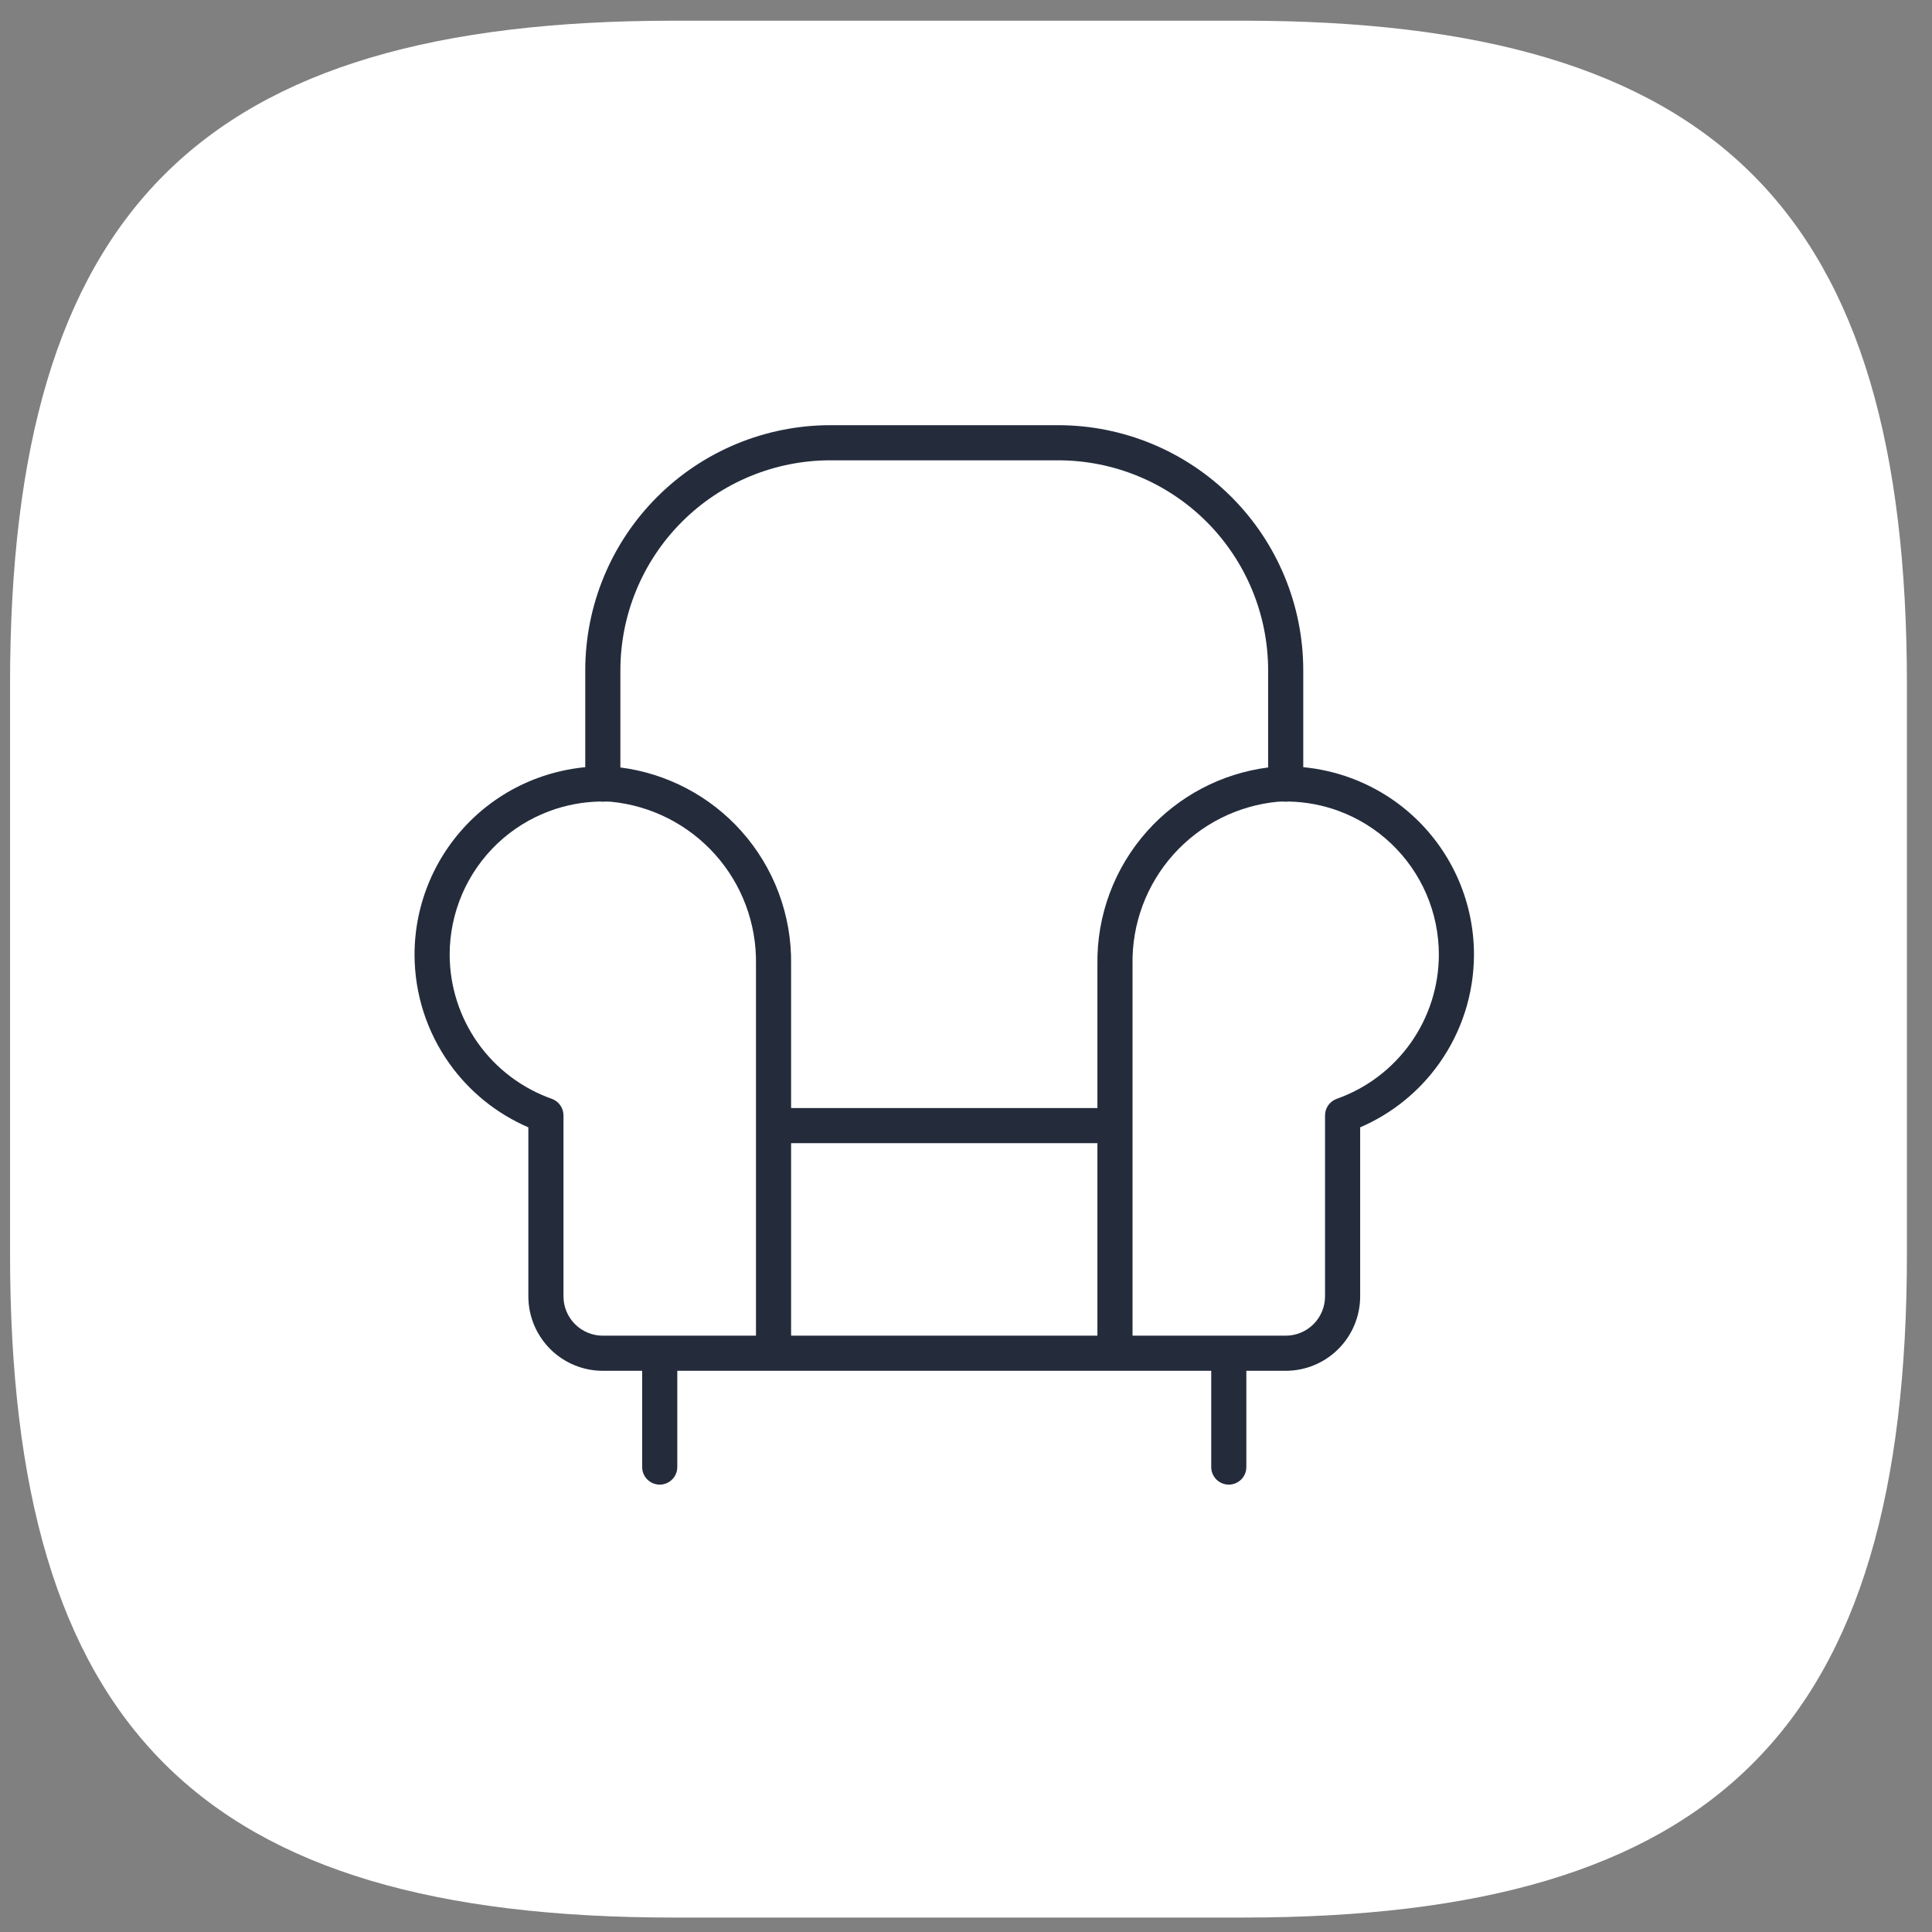 <svg width="55" height="55" viewBox="0 0 55 55" fill="none" xmlns="http://www.w3.org/2000/svg">
<rect x="0" y="0" width="55" height="55" fill="#808080" stroke="none"/>
<path d="M19.186 54.589H35.386C48.886 54.589 54.286 49.189 54.286 35.689V19.489C54.286 5.989 48.886 0.589 35.386 0.589H19.186C5.686 0.589 0.286 5.989 0.286 19.489V35.689C0.286 49.189 5.686 54.589 19.186 54.589Z" fill="white"/>
<path fill-rule="evenodd" clip-rule="evenodd" d="M19.413 14.855C20.534 13.734 22.055 13.104 23.641 13.104H30.121C31.707 13.104 33.228 13.734 34.35 14.855C35.471 15.977 36.101 17.498 36.101 19.084V21.848C34.777 22.018 33.556 22.658 32.662 23.656C31.726 24.701 31.218 26.061 31.241 27.464V31.544H22.521V27.463C22.544 26.061 22.037 24.701 21.101 23.656C20.207 22.658 18.985 22.018 17.661 21.848V19.084C17.661 17.498 18.291 15.977 19.413 14.855ZM17.082 22.818C17.108 22.822 17.134 22.824 17.161 22.824C17.188 22.824 17.215 22.822 17.24 22.818C17.288 22.819 17.336 22.82 17.384 22.823C18.528 22.931 19.589 23.467 20.356 24.323C21.125 25.181 21.541 26.299 21.521 27.451L21.521 27.451V27.459V32.042C21.521 32.042 21.521 32.043 21.521 32.044C21.521 32.045 21.521 32.045 21.521 32.046V38.024L18.781 38.024L17.161 38.024C16.864 38.024 16.579 37.906 16.369 37.696C16.159 37.486 16.041 37.201 16.041 36.904V31.752C16.041 31.541 15.908 31.352 15.708 31.281C14.86 30.981 14.125 30.426 13.605 29.693C13.085 28.959 12.804 28.082 12.801 27.183C12.8 26.59 12.921 26.004 13.154 25.459C13.387 24.915 13.73 24.423 14.159 24.015C14.589 23.607 15.098 23.291 15.654 23.086C16.112 22.917 16.595 22.827 17.082 22.818ZM16.661 21.84V19.084C16.661 17.233 17.397 15.457 18.706 14.148C20.015 12.839 21.79 12.104 23.641 12.104H30.121C31.973 12.104 33.748 12.839 35.057 14.148C36.366 15.457 37.101 17.233 37.101 19.084V21.84C37.563 21.884 38.017 21.987 38.454 22.148C39.138 22.4 39.763 22.788 40.292 23.29C40.82 23.791 41.241 24.396 41.528 25.065C41.815 25.735 41.962 26.456 41.961 27.185V27.185C41.958 28.291 41.613 29.369 40.973 30.271C40.403 31.076 39.623 31.705 38.721 32.093V36.904C38.721 37.466 38.498 38.005 38.1 38.403C37.703 38.801 37.163 39.024 36.601 39.024H35.481V41.764C35.481 42.04 35.257 42.264 34.981 42.264C34.705 42.264 34.481 42.04 34.481 41.764V39.024H31.743L31.741 39.024L31.741 39.024L22.021 39.024C22.021 39.024 22.02 39.024 22.02 39.024H19.281V41.764C19.281 42.04 19.057 42.264 18.781 42.264C18.505 42.264 18.281 42.04 18.281 41.764V39.024H17.161C16.599 39.024 16.06 38.801 15.662 38.403C15.265 38.005 15.041 37.466 15.041 36.904V32.093C14.14 31.705 13.36 31.076 12.789 30.271C12.149 29.369 11.804 28.291 11.801 27.185L11.801 27.185C11.8 26.456 11.948 25.735 12.235 25.065C12.522 24.396 12.943 23.791 13.471 23.29C13.999 22.788 14.624 22.4 15.308 22.148C15.745 21.987 16.2 21.884 16.661 21.84ZM22.521 38.024H31.241V32.544H22.521V38.024ZM36.379 22.823C36.426 22.82 36.474 22.819 36.522 22.818C36.548 22.822 36.574 22.824 36.601 22.824C36.628 22.824 36.654 22.822 36.68 22.818C37.167 22.827 37.65 22.917 38.109 23.086C38.665 23.291 39.173 23.607 39.603 24.015C40.033 24.423 40.375 24.915 40.609 25.459C40.842 26.004 40.962 26.591 40.961 27.183L36.379 22.823ZM36.379 22.823L40.961 27.183C40.959 28.083 40.678 28.959 40.158 29.693C39.637 30.426 38.903 30.981 38.055 31.281C37.855 31.352 37.721 31.541 37.721 31.752V36.904C37.721 37.201 37.603 37.486 37.393 37.696C37.183 37.906 36.898 38.024 36.601 38.024L34.981 38.024L32.241 38.024V32.051L32.241 32.044L32.241 32.037V27.459H32.241L32.241 27.451C32.221 26.299 32.638 25.181 33.407 24.323C34.174 23.467 35.235 22.931 36.379 22.823Z" fill="#242C3C"/>
</svg>
